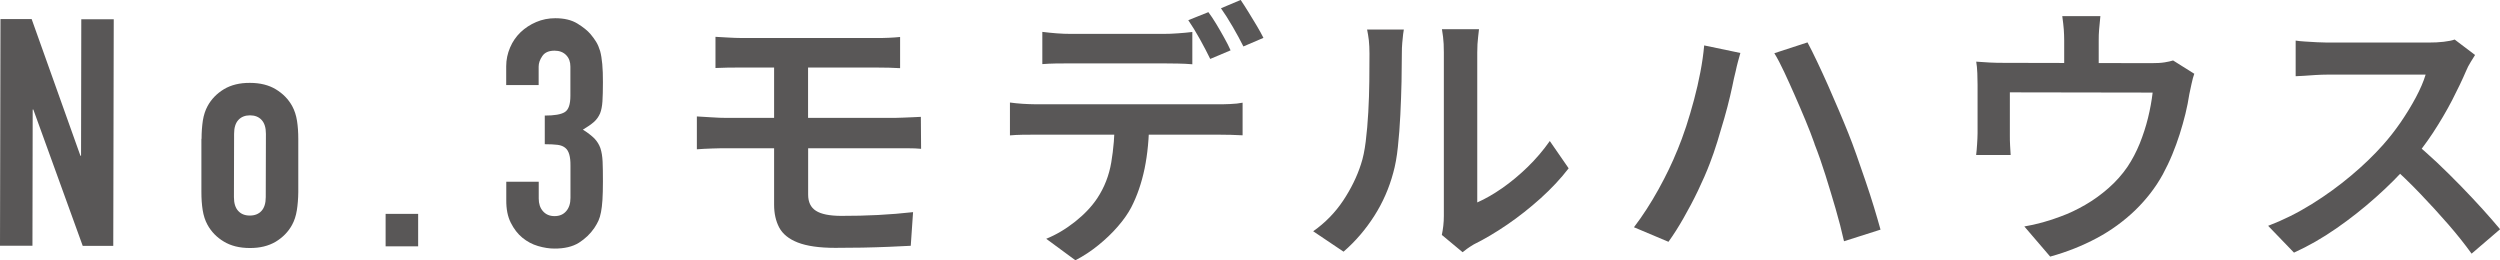 <?xml version="1.0" encoding="UTF-8"?>
<svg id="_レイヤー_1" data-name="レイヤー_1" xmlns="http://www.w3.org/2000/svg" viewBox="0 0 314.3 32.72">
  <defs>
    <style>
      .cls-1 {
        fill: #595757;
      }
    </style>
  </defs>
  <path class="cls-1" d="M0,30.88L.06,2.4h3.92s6.13,17.18,6.13,17.18h.08l.03-17.16h4.08s-.06,28.49-.06,28.49h-3.84S4.19,13.77,4.19,13.77h-.08l-.03,17.12H0Z"/>
  <path class="cls-1" d="M25.34,17.45c0-.83.06-1.59.16-2.28.11-.69.31-1.31.6-1.84.48-.88,1.17-1.58,2.06-2.12.89-.53,1.98-.8,3.26-.79,1.28,0,2.37.27,3.26.81.89.54,1.58,1.24,2.06,2.12.29.53.49,1.15.6,1.84.11.69.16,1.45.16,2.28v6.68c-.01.83-.07,1.59-.18,2.28-.11.69-.31,1.31-.6,1.84-.48.88-1.17,1.58-2.06,2.12-.9.53-1.98.8-3.26.79-1.28,0-2.37-.27-3.26-.81-.89-.53-1.58-1.24-2.06-2.12-.29-.53-.49-1.15-.6-1.84-.11-.69-.16-1.45-.16-2.28v-6.68ZM29.41,24.78c0,.77.18,1.35.54,1.74.36.39.84.58,1.46.58.61,0,1.1-.19,1.46-.58s.54-.97.54-1.74l.02-7.96c0-.77-.18-1.35-.54-1.74s-.85-.58-1.46-.58c-.61,0-1.1.19-1.46.58-.36.39-.54.97-.54,1.74l-.02,7.96Z"/>
  <path class="cls-1" d="M48.48,30.97v-4.08s4.09,0,4.09,0v4.08s-4.09,0-4.09,0Z"/>
  <path class="cls-1" d="M68.47,14.53c1.23,0,2.07-.14,2.54-.44.47-.29.7-.97.7-2.04v-3.68c0-.59-.17-1.07-.53-1.44-.36-.37-.85-.56-1.46-.56-.72,0-1.23.22-1.54.68-.31.45-.46.89-.46,1.32v2.32s-4.08,0-4.08,0v-2.36c0-.83.17-1.61.49-2.36.32-.75.76-1.38,1.32-1.92.56-.53,1.21-.96,1.96-1.28.75-.32,1.55-.48,2.4-.48,1.12,0,2.05.22,2.78.67s1.28.89,1.66,1.34c.27.32.5.64.7.96.2.32.36.71.5,1.16.24.88.36,2.19.35,3.92,0,.99-.02,1.79-.06,2.4-.04.61-.14,1.12-.3,1.52-.19.43-.45.79-.78,1.08-.33.29-.79.61-1.38.96.64.4,1.12.78,1.46,1.12.33.35.58.75.74,1.2.16.48.25,1.05.28,1.7.03.65.04,1.49.04,2.5,0,.93-.02,1.71-.06,2.32-.04.61-.1,1.12-.18,1.52-.08.43-.19.79-.32,1.08-.13.29-.31.6-.52.92-.51.75-1.16,1.36-1.94,1.86-.79.49-1.82.74-3.1.73-.64,0-1.32-.11-2.04-.32-.72-.21-1.37-.56-1.96-1.04-.59-.48-1.07-1.11-1.46-1.88-.39-.77-.58-1.72-.57-2.84v-2.32s4.08,0,4.08,0v2.12c0,.64.17,1.17.53,1.58.36.41.84.62,1.46.62.61,0,1.1-.2,1.46-.62.36-.41.54-.97.54-1.66v-4.08c.01-1.12-.2-1.85-.63-2.2-.24-.21-.57-.35-.98-.4-.41-.05-.95-.08-1.62-.08v-3.6Z"/>
  <path class="cls-1" d="M87.63,14.64c.51.02,1.13.06,1.84.11.71.05,1.32.07,1.84.07.44,0,1.11,0,2.01,0,.9,0,1.94,0,3.12,0,1.18,0,2.43,0,3.76,0,1.33,0,2.65,0,3.95,0,1.31,0,2.54,0,3.69,0,1.15,0,2.14,0,2.96,0,.82,0,1.39,0,1.71,0,.26,0,.58-.01.98-.03.4-.02.81-.04,1.23-.05.42-.01.77-.03,1.05-.05l.03,4.02c-.47-.05-1.02-.07-1.65-.07-.63,0-1.14,0-1.54,0-.35,0-.94,0-1.79,0-.84,0-1.84,0-2.99,0-1.16,0-2.39,0-3.71,0-1.32,0-2.64,0-3.97,0-1.33,0-2.58,0-3.76,0-1.18,0-2.21,0-3.1,0-.89,0-1.55,0-2,0-.47,0-1.06,0-1.79.03-.72.02-1.35.06-1.89.1v-4.13ZM89.96,4.63c.51.02,1.04.05,1.59.09.55.04,1.13.05,1.73.06.49,0,1.17,0,2.03,0,.86,0,1.84,0,2.94,0s2.23,0,3.41,0c1.18,0,2.32,0,3.41,0,1.1,0,2.08,0,2.96,0,.88,0,1.56,0,2.05,0,.58,0,1.14,0,1.66-.03.52-.02,1-.06,1.42-.1v3.92c-.45-.02-.92-.04-1.41-.06-.49-.01-1.05-.02-1.68-.02-.49,0-1.2,0-2.12,0-.92,0-1.97,0-3.13,0-1.17,0-2.36,0-3.59,0s-2.39,0-3.48,0c-1.1,0-2.04,0-2.83,0-.79,0-1.34,0-1.65,0-.61,0-1.18,0-1.73.01-.55.01-1.08.03-1.59.05v-3.92ZM101.6,16.7c0,.47,0,1.07,0,1.82,0,.75,0,1.52,0,2.31,0,.79,0,1.52,0,2.17,0,.65,0,1.14,0,1.47,0,.93.32,1.61.98,2.03.65.42,1.7.63,3.15.64,1.59,0,3.14-.03,4.65-.11,1.52-.08,2.99-.2,4.41-.36l-.29,4.23c-.79.04-1.72.09-2.77.13s-2.15.08-3.31.1c-1.15.02-2.29.03-3.41.03-2.01,0-3.58-.23-4.71-.67-1.13-.44-1.91-1.08-2.34-1.89-.43-.82-.64-1.77-.64-2.87,0-.61,0-1.31,0-2.12,0-.81,0-1.65,0-2.52,0-.88,0-1.71,0-2.5,0-.79,0-1.48,0-2.06,0-.26,0-.69,0-1.31,0-.62,0-1.31,0-2.08v-2.31c0-.77,0-1.45,0-2.05,0-.59,0-1.01,0-1.24h4.27c0,.24,0,.69,0,1.34,0,.65,0,1.4,0,2.24s0,1.67,0,2.48c0,.82,0,1.51,0,2.08,0,.57,0,.92,0,1.03Z"/>
  <path class="cls-1" d="M126.98,12.89c.49.07,1.02.12,1.59.16.57.04,1.13.05,1.66.06.3,0,.91,0,1.82,0,.91,0,2.01,0,3.29,0s2.67,0,4.15,0c1.48,0,2.96,0,4.45,0,1.48,0,2.87,0,4.17,0,1.29,0,2.39,0,3.29,0,.9,0,1.49,0,1.77,0,.37,0,.86,0,1.47-.03.61-.02,1.13-.08,1.58-.17v4.1c-.43-.02-.92-.04-1.5-.06-.57-.01-1.09-.02-1.56-.02-.28,0-.87,0-1.77,0-.9,0-1.99,0-3.29,0-1.3,0-2.68,0-4.17,0-1.48,0-2.96,0-4.45,0-1.48,0-2.86,0-4.15,0s-2.38,0-3.29,0c-.91,0-1.52,0-1.82,0-.51,0-1.07,0-1.66.01-.59.01-1.13.04-1.59.08v-4.13ZM131.06,4.01c.56.07,1.15.13,1.78.18.63.05,1.22.07,1.78.07.44,0,1.06,0,1.85,0,.79,0,1.67,0,2.62,0,.96,0,1.91,0,2.85,0s1.8,0,2.57,0,1.35,0,1.75,0c.58,0,1.19-.02,1.82-.07.63-.04,1.24-.1,1.82-.17v4.06c-.59-.05-1.2-.08-1.83-.09-.63-.01-1.24-.02-1.82-.02-.4,0-.98,0-1.75,0s-1.63,0-2.57,0-1.9,0-2.85,0c-.96,0-1.83,0-2.62,0-.79,0-1.4,0-1.82,0-.58,0-1.2,0-1.85.01-.65.01-1.24.04-1.75.08v-4.06ZM144.47,15.1c0,2.24-.2,4.27-.57,6.09-.38,1.82-.94,3.45-1.69,4.9-.42.79-.99,1.6-1.7,2.41-.71.82-1.52,1.59-2.42,2.32-.9.73-1.86,1.37-2.89,1.9l-3.67-2.7c1.26-.51,2.47-1.23,3.63-2.15,1.16-.92,2.09-1.9,2.79-2.95.89-1.35,1.48-2.85,1.76-4.51.28-1.66.43-3.43.43-5.32h4.34ZM151.92,1.53c.3.4.63.89.98,1.47.35.58.69,1.17,1.01,1.75.33.58.59,1.11.8,1.58l-2.56,1.08c-.35-.72-.78-1.55-1.29-2.47-.51-.92-1-1.72-1.47-2.4l2.52-1.01ZM155.98,0c.3.44.63.96.99,1.54.36.58.71,1.16,1.05,1.73.34.57.61,1.07.82,1.49l-2.52,1.08c-.37-.75-.82-1.57-1.34-2.47-.52-.9-1.02-1.68-1.48-2.33l2.49-1.05Z"/>
  <path class="cls-1" d="M165.1,29.07c1.52-1.07,2.77-2.36,3.77-3.86.99-1.5,1.74-3.02,2.23-4.56.26-.77.46-1.73.6-2.87.14-1.14.25-2.37.32-3.67.07-1.31.12-2.6.13-3.89.01-1.28.02-2.44.02-3.46,0-.65-.03-1.22-.08-1.7-.06-.48-.13-.93-.22-1.35h4.62c-.02.08-.05.27-.09.59-.04.31-.07.68-.11,1.1-.04.42-.05.85-.05,1.29,0,1.03-.02,2.22-.04,3.57-.03,1.35-.08,2.74-.15,4.17-.07,1.42-.17,2.77-.31,4.04-.13,1.27-.33,2.35-.58,3.24-.52,1.94-1.31,3.75-2.39,5.44-1.08,1.69-2.36,3.19-3.86,4.49l-3.81-2.56ZM181.27,29.52c.07-.33.13-.7.18-1.12.05-.42.07-.84.07-1.26,0-.26,0-.78,0-1.56,0-.78,0-1.73,0-2.83,0-1.11,0-2.32,0-3.62,0-1.31,0-2.62,0-3.94,0-1.32,0-2.56,0-3.71,0-1.15,0-2.17,0-3.04,0-.88,0-1.5,0-1.87,0-.75-.03-1.39-.1-1.94-.07-.55-.12-.87-.14-.96h4.66c0,.1-.04.42-.11.97-.07.55-.11,1.21-.11,1.98,0,.37,0,.96,0,1.75,0,.79,0,1.72,0,2.78,0,1.06,0,2.19,0,3.4,0,1.2,0,2.39,0,3.55,0,1.17,0,2.26,0,3.27,0,1.01,0,1.88,0,2.59,0,.71,0,1.21,0,1.49,1-.44,2.05-1.04,3.14-1.8,1.09-.76,2.15-1.64,3.19-2.65,1.04-1.01,1.97-2.1,2.79-3.27l2.37,3.43c-.98,1.28-2.15,2.53-3.51,3.76-1.36,1.22-2.76,2.33-4.21,3.32-1.45.99-2.85,1.82-4.21,2.49-.35.21-.64.4-.86.56-.22.16-.4.3-.54.42l-2.62-2.18Z"/>
  <path class="cls-1" d="M210.86,18.94c.4-.96.77-1.98,1.13-3.06.35-1.08.68-2.2.99-3.36.31-1.15.57-2.3.79-3.45.22-1.14.38-2.26.48-3.36l4.55.95c-.09.33-.19.69-.3,1.08-.11.4-.2.79-.28,1.17-.08.38-.16.71-.23.96-.12.61-.28,1.34-.48,2.2-.2.86-.44,1.78-.72,2.76-.28.98-.58,1.96-.88,2.96-.31.99-.62,1.91-.95,2.75-.42,1.1-.92,2.24-1.49,3.43-.57,1.19-1.18,2.34-1.81,3.44-.63,1.11-1.26,2.1-1.9,2.99l-4.34-1.83c1.1-1.44,2.13-3.04,3.09-4.77.96-1.74,1.74-3.36,2.35-4.88ZM228.12,18.06c-.32-.91-.7-1.88-1.13-2.92-.43-1.04-.88-2.08-1.34-3.13-.46-1.05-.91-2.04-1.34-2.96-.43-.92-.84-1.71-1.24-2.36l4.17-1.36c.35.65.75,1.45,1.2,2.4.45.95.91,1.94,1.38,3,.46,1.05.92,2.1,1.36,3.14.44,1.04.84,1.99,1.18,2.85.32.79.67,1.72,1.04,2.77.37,1.05.75,2.14,1.13,3.26.38,1.12.74,2.21,1.06,3.27.32,1.06.6,2.01.83,2.85l-4.59,1.46c-.3-1.33-.65-2.7-1.06-4.1-.41-1.4-.83-2.8-1.27-4.2-.44-1.4-.9-2.72-1.39-3.96Z"/>
  <path class="cls-1" d="M275.87,9.26c-.12.33-.24.75-.35,1.28-.12.52-.21.96-.28,1.31-.12.79-.28,1.62-.49,2.47-.21.85-.45,1.7-.72,2.55-.27.85-.58,1.7-.93,2.55-.35.85-.75,1.68-1.19,2.5-.91,1.66-2.08,3.16-3.49,4.53-1.42,1.36-3.02,2.53-4.82,3.49-1.8.96-3.75,1.74-5.85,2.32l-3.25-3.79c.72-.12,1.5-.29,2.33-.52.83-.23,1.57-.48,2.22-.73,1.03-.37,2.06-.86,3.1-1.46,1.04-.6,2.02-1.31,2.93-2.11.91-.8,1.71-1.69,2.38-2.67.61-.91,1.12-1.89,1.55-2.94.42-1.05.77-2.12,1.04-3.22.27-1.1.46-2.16.58-3.18l-17.95-.03c0,.33,0,.73,0,1.23,0,.49,0,1.01,0,1.56s0,1.06,0,1.54c0,.48,0,.85,0,1.1,0,.37,0,.79.03,1.26.02.47.04.86.07,1.19h-4.34c.05-.4.09-.85.12-1.36.04-.5.05-.96.06-1.38,0-.28,0-.69,0-1.24,0-.55,0-1.13,0-1.75,0-.62,0-1.21,0-1.77,0-.56,0-1,0-1.33,0-.37-.01-.85-.03-1.44-.02-.58-.07-1.07-.14-1.47.58.05,1.15.08,1.7.11.55.03,1.15.04,1.8.04l18.48.04c.7,0,1.27-.03,1.7-.1.43-.07.79-.15,1.07-.24l2.69,1.69ZM264.06,2.03c-.07.68-.12,1.24-.16,1.68-.04.44-.05.9-.05,1.37,0,.3,0,.76,0,1.37,0,.61,0,1.24,0,1.91s0,1.22,0,1.66h-4.34c0-.5,0-1.08,0-1.74,0-.67,0-1.29,0-1.87,0-.58,0-1.03,0-1.33,0-.47-.02-.92-.05-1.37-.03-.44-.1-1-.19-1.68h4.79Z"/>
  <path class="cls-1" d="M311.16,6.92c-.12.19-.3.48-.54.87-.25.4-.44.77-.58,1.12-.47,1.1-1.06,2.33-1.77,3.71-.72,1.38-1.52,2.74-2.42,4.11-.9,1.36-1.85,2.62-2.86,3.76-1.29,1.47-2.72,2.91-4.3,4.31-1.58,1.41-3.23,2.71-4.96,3.91-1.73,1.2-3.5,2.22-5.33,3.05l-3.25-3.37c1.89-.72,3.72-1.63,5.5-2.74,1.77-1.1,3.42-2.3,4.94-3.58,1.52-1.28,2.84-2.55,3.96-3.81.79-.88,1.55-1.85,2.26-2.88.71-1.04,1.35-2.08,1.91-3.13.56-1.05.97-2,1.23-2.87-.21,0-.64,0-1.28,0-.64,0-1.39,0-2.24,0-.85,0-1.74,0-2.66,0-.92,0-1.81,0-2.66,0-.85,0-1.59,0-2.22,0-.63,0-1.06,0-1.29,0-.47,0-.97.02-1.5.05-.54.03-1.03.07-1.47.1-.44.03-.78.05-1.02.05v-4.48c.29.05.68.09,1.18.12.5.04,1.01.07,1.52.09.51.02.94.04,1.29.04.28,0,.75,0,1.4,0,.65,0,1.42,0,2.29,0,.88,0,1.78,0,2.71,0,.93,0,1.83,0,2.7,0,.86,0,1.61,0,2.24,0,.63,0,1.07,0,1.33,0,.72,0,1.38-.03,1.96-.1.58-.07,1.04-.16,1.37-.28l2.55,1.93ZM303.44,17.85c.93.75,1.9,1.6,2.92,2.56,1.01.96,2.02,1.95,3.02,2.98,1,1.03,1.93,2.02,2.78,2.96s1.56,1.77,2.15,2.47l-3.58,3.07c-.84-1.17-1.82-2.4-2.93-3.68-1.12-1.28-2.29-2.57-3.53-3.86-1.23-1.29-2.48-2.49-3.74-3.61l2.91-2.9Z"/>
</svg>